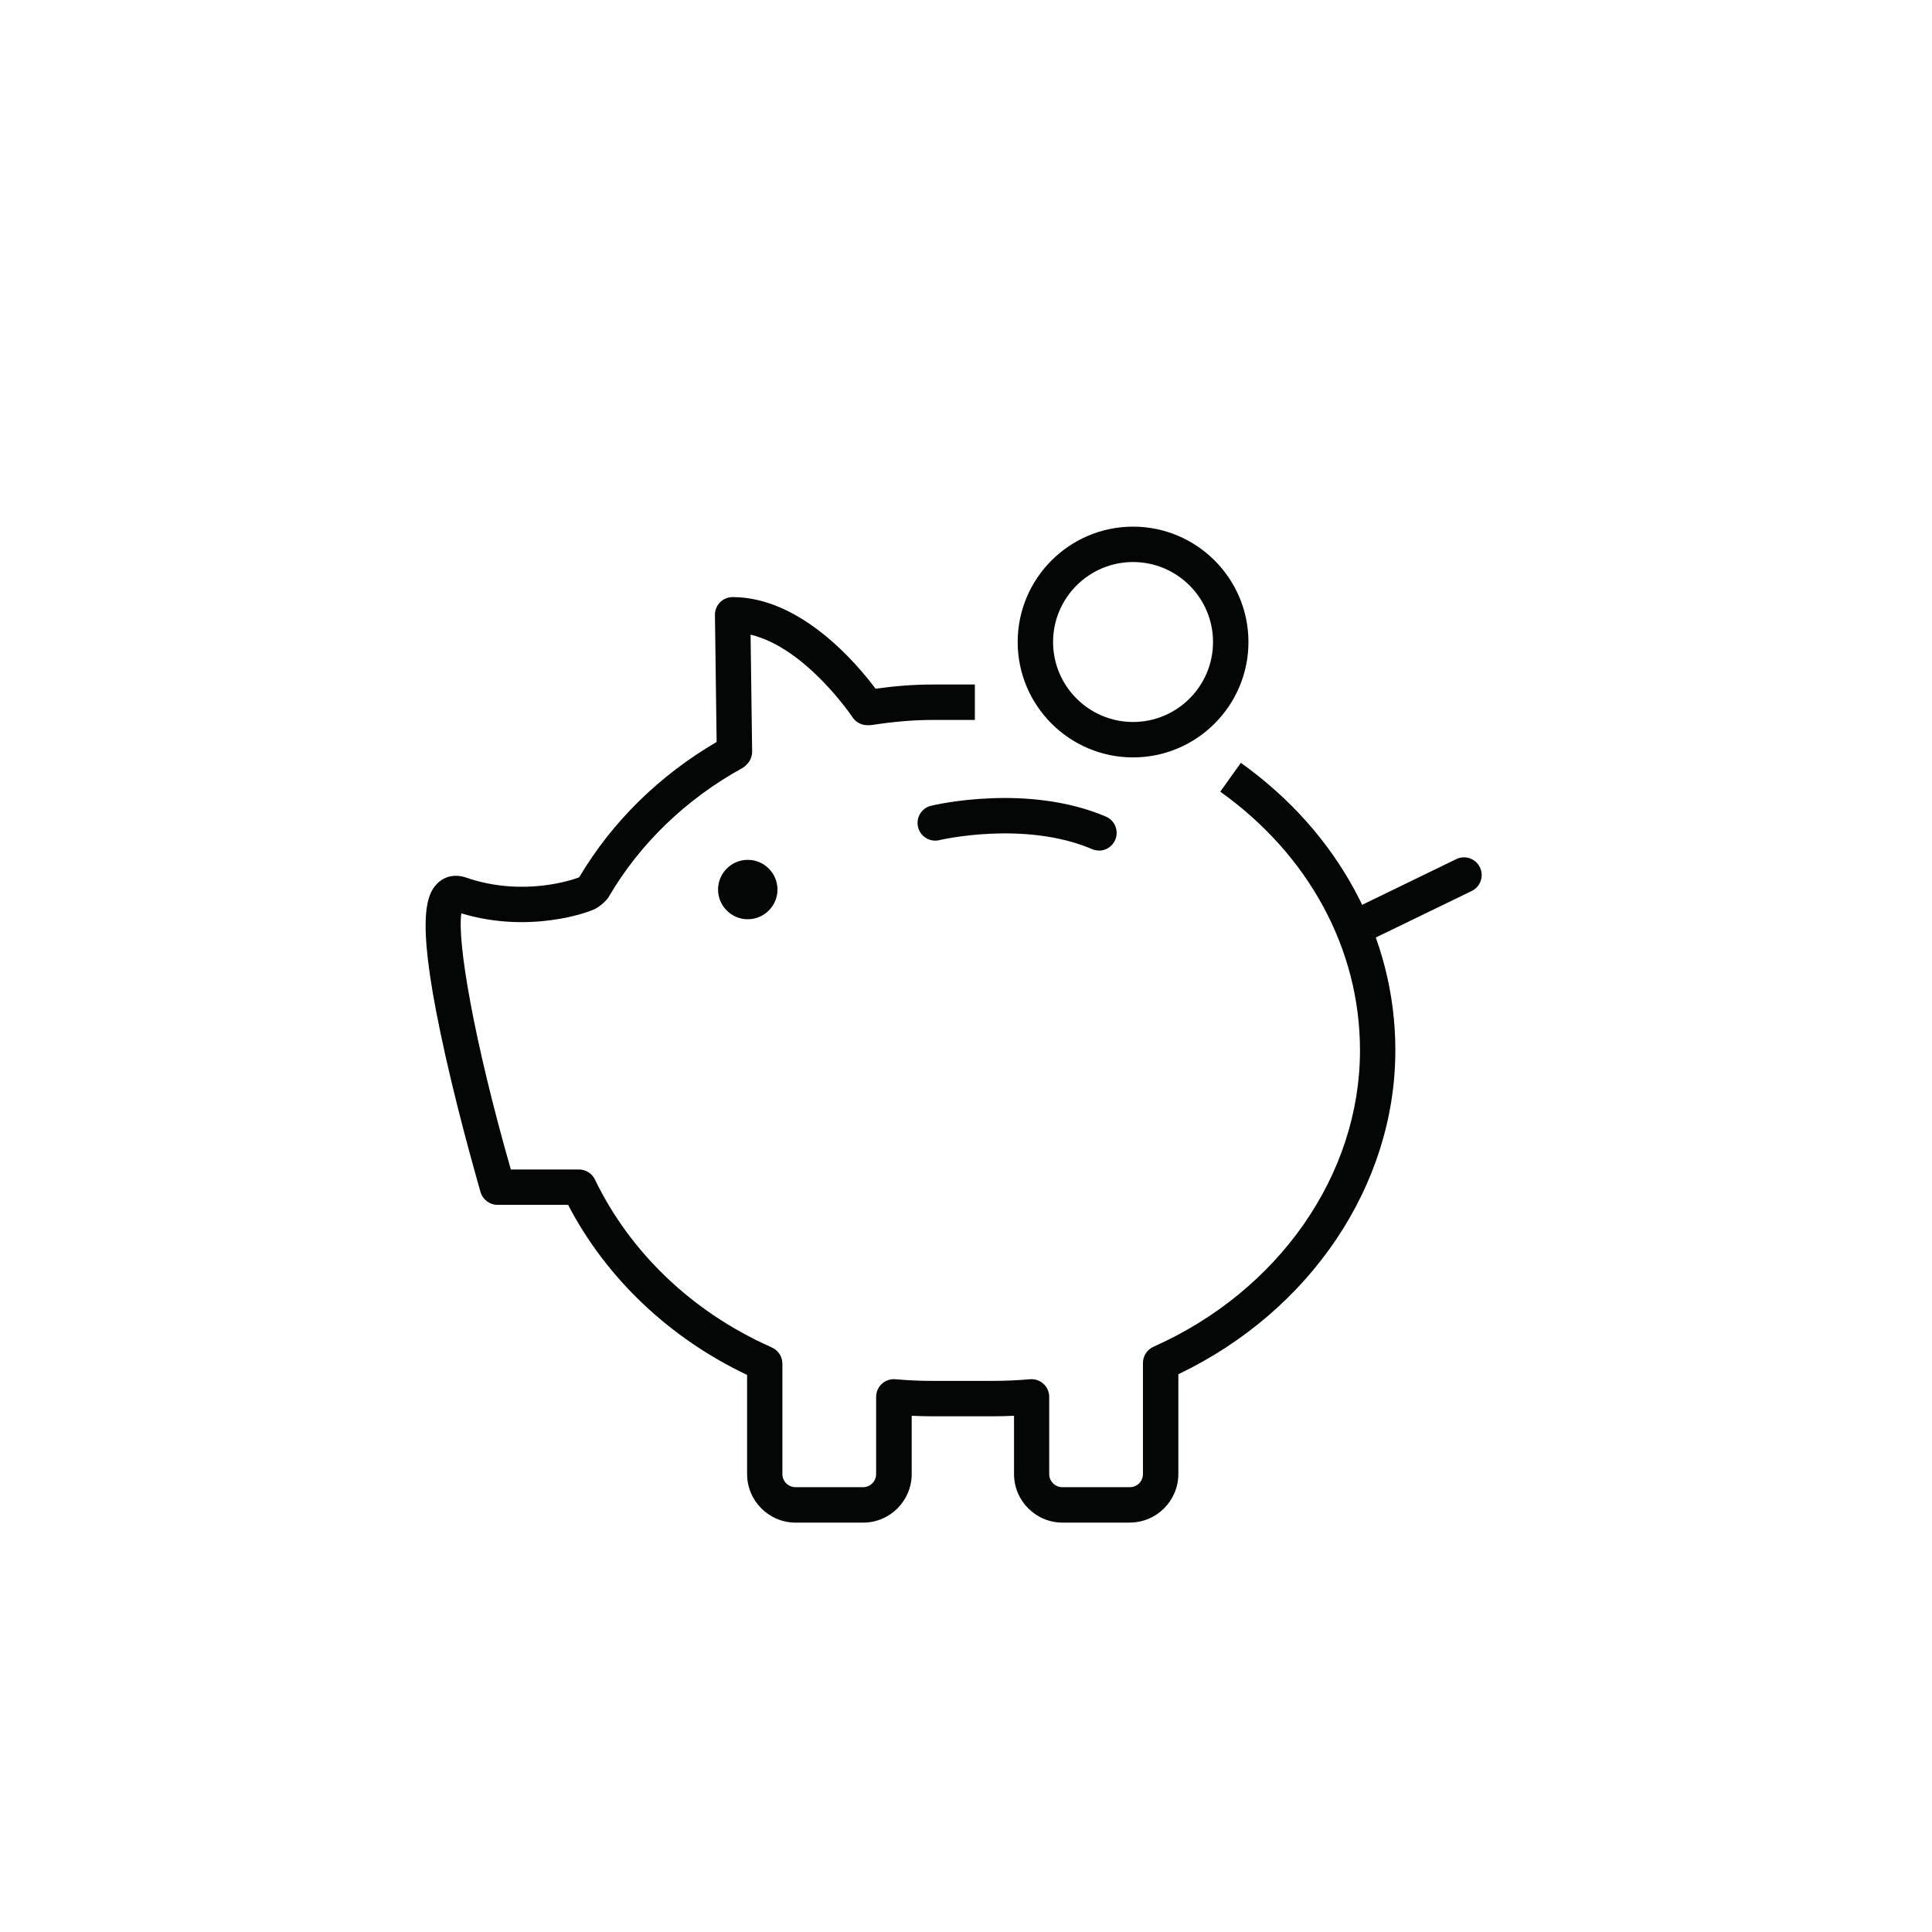 <svg width="56" height="56" viewBox="0 0 56 56" fill="none" xmlns="http://www.w3.org/2000/svg">
<path d="M39.338 27.38C39.148 27.38 38.965 27.274 38.877 27.09C38.752 26.836 38.86 26.528 39.115 26.405L42.211 24.902C42.466 24.778 42.773 24.886 42.896 25.14C43.02 25.395 42.913 25.703 42.658 25.826L39.562 27.328C39.49 27.363 39.413 27.38 39.338 27.38Z" fill="#040606"/>
<path d="M32.755 44.134H30.799C30.023 44.134 29.392 43.502 29.392 42.727V41.037C29.183 41.047 28.973 41.052 28.764 41.052H27.038C26.836 41.052 26.63 41.047 26.426 41.037V42.727C26.426 43.502 25.795 44.134 25.019 44.134H23.062C22.286 44.134 21.655 43.502 21.655 42.727V39.853C19.401 38.783 17.573 37.048 16.466 34.923H14.422C14.194 34.923 13.993 34.773 13.929 34.554C13.924 34.535 13.361 32.608 12.912 30.606C12.063 26.825 12.302 25.964 12.687 25.597C12.903 25.39 13.202 25.332 13.506 25.436C15.168 26.009 16.623 25.492 16.773 25.435C16.781 25.43 16.788 25.423 16.795 25.418C17.74 23.824 19.111 22.477 20.772 21.506L20.723 17.826C20.721 17.689 20.774 17.558 20.87 17.459C20.967 17.361 21.098 17.307 21.235 17.307C23.211 17.307 24.84 19.241 25.378 19.962C25.977 19.88 26.511 19.841 27.038 19.841H28.257V20.868H27.038C26.488 20.868 25.925 20.915 25.268 21.015C25.24 21.018 25.212 21.021 25.183 21.02H25.129C24.959 21.016 24.802 20.93 24.709 20.788C24.694 20.766 23.358 18.778 21.756 18.396L21.801 21.782C21.802 21.91 21.756 22.035 21.671 22.131L21.646 22.158C21.607 22.201 21.562 22.237 21.512 22.265C19.883 23.165 18.547 24.453 17.648 25.99C17.637 26.009 17.624 26.029 17.61 26.047C17.58 26.084 17.47 26.215 17.279 26.329C17.077 26.449 15.336 27.07 13.373 26.474C13.247 27.274 13.725 30.121 14.807 33.898H16.782C16.978 33.898 17.158 34.011 17.244 34.188C18.264 36.303 20.064 38.022 22.313 39.029C22.325 39.034 22.393 39.068 22.393 39.068C22.569 39.154 22.678 39.332 22.678 39.527V42.727C22.678 42.936 22.849 43.107 23.058 43.107H25.015C25.224 43.107 25.395 42.936 25.395 42.727V40.489C25.395 40.346 25.456 40.207 25.562 40.11C25.668 40.013 25.812 39.965 25.954 39.978C26.299 40.009 26.673 40.026 27.033 40.026H28.759C29.123 40.026 29.512 40.009 29.853 39.978C29.997 39.965 30.139 40.013 30.245 40.11C30.351 40.207 30.412 40.344 30.412 40.489V42.727C30.412 42.936 30.583 43.107 30.792 43.107H32.749C32.959 43.107 33.129 42.936 33.129 42.727V39.506C33.129 39.303 33.248 39.12 33.433 39.037C37.07 37.419 39.42 34.046 39.42 30.445C39.42 27.517 37.944 24.785 35.37 22.947L35.967 22.111C38.813 24.144 40.447 27.181 40.445 30.445C40.445 34.349 37.987 37.999 34.155 39.833V42.725C34.155 43.501 33.524 44.132 32.748 44.132L32.755 44.134Z" fill="#040606"/>
<path d="M22.022 25.784C22.022 25.977 21.867 26.132 21.674 26.132C21.482 26.132 21.326 25.977 21.326 25.784C21.326 25.591 21.483 25.435 21.674 25.435C21.866 25.435 22.022 25.59 22.022 25.784Z" fill="#040606"/>
<path d="M21.674 26.645C21.2 26.645 20.813 26.259 20.813 25.784C20.813 25.309 21.2 24.923 21.674 24.923C22.149 24.923 22.536 25.309 22.536 25.784C22.536 26.259 22.149 26.645 21.674 26.645ZM21.674 25.62C21.584 25.62 21.509 25.694 21.509 25.785C21.509 25.877 21.583 25.95 21.674 25.95C21.766 25.95 21.839 25.876 21.839 25.785C21.839 25.695 21.765 25.62 21.674 25.62Z" fill="#040606"/>
<path d="M32.842 21.954C30.998 21.954 29.498 20.453 29.498 18.609C29.498 16.765 30.998 15.265 32.842 15.265C34.686 15.265 36.187 16.765 36.187 18.609C36.187 20.453 34.686 21.954 32.842 21.954ZM32.842 16.291C31.564 16.291 30.524 17.331 30.524 18.609C30.524 19.887 31.564 20.927 32.842 20.927C34.12 20.927 35.16 19.887 35.16 18.609C35.16 17.331 34.12 16.291 32.842 16.291Z" fill="#040606"/>
<path d="M31.854 24.653C31.787 24.653 31.72 24.64 31.654 24.612C29.69 23.776 27.253 24.345 27.228 24.352C26.952 24.418 26.676 24.248 26.61 23.973C26.544 23.697 26.713 23.421 26.989 23.355C27.101 23.327 29.782 22.701 32.054 23.669C32.316 23.78 32.437 24.081 32.326 24.343C32.243 24.538 32.053 24.656 31.854 24.656V24.653Z" fill="#040606"/>
</svg>
